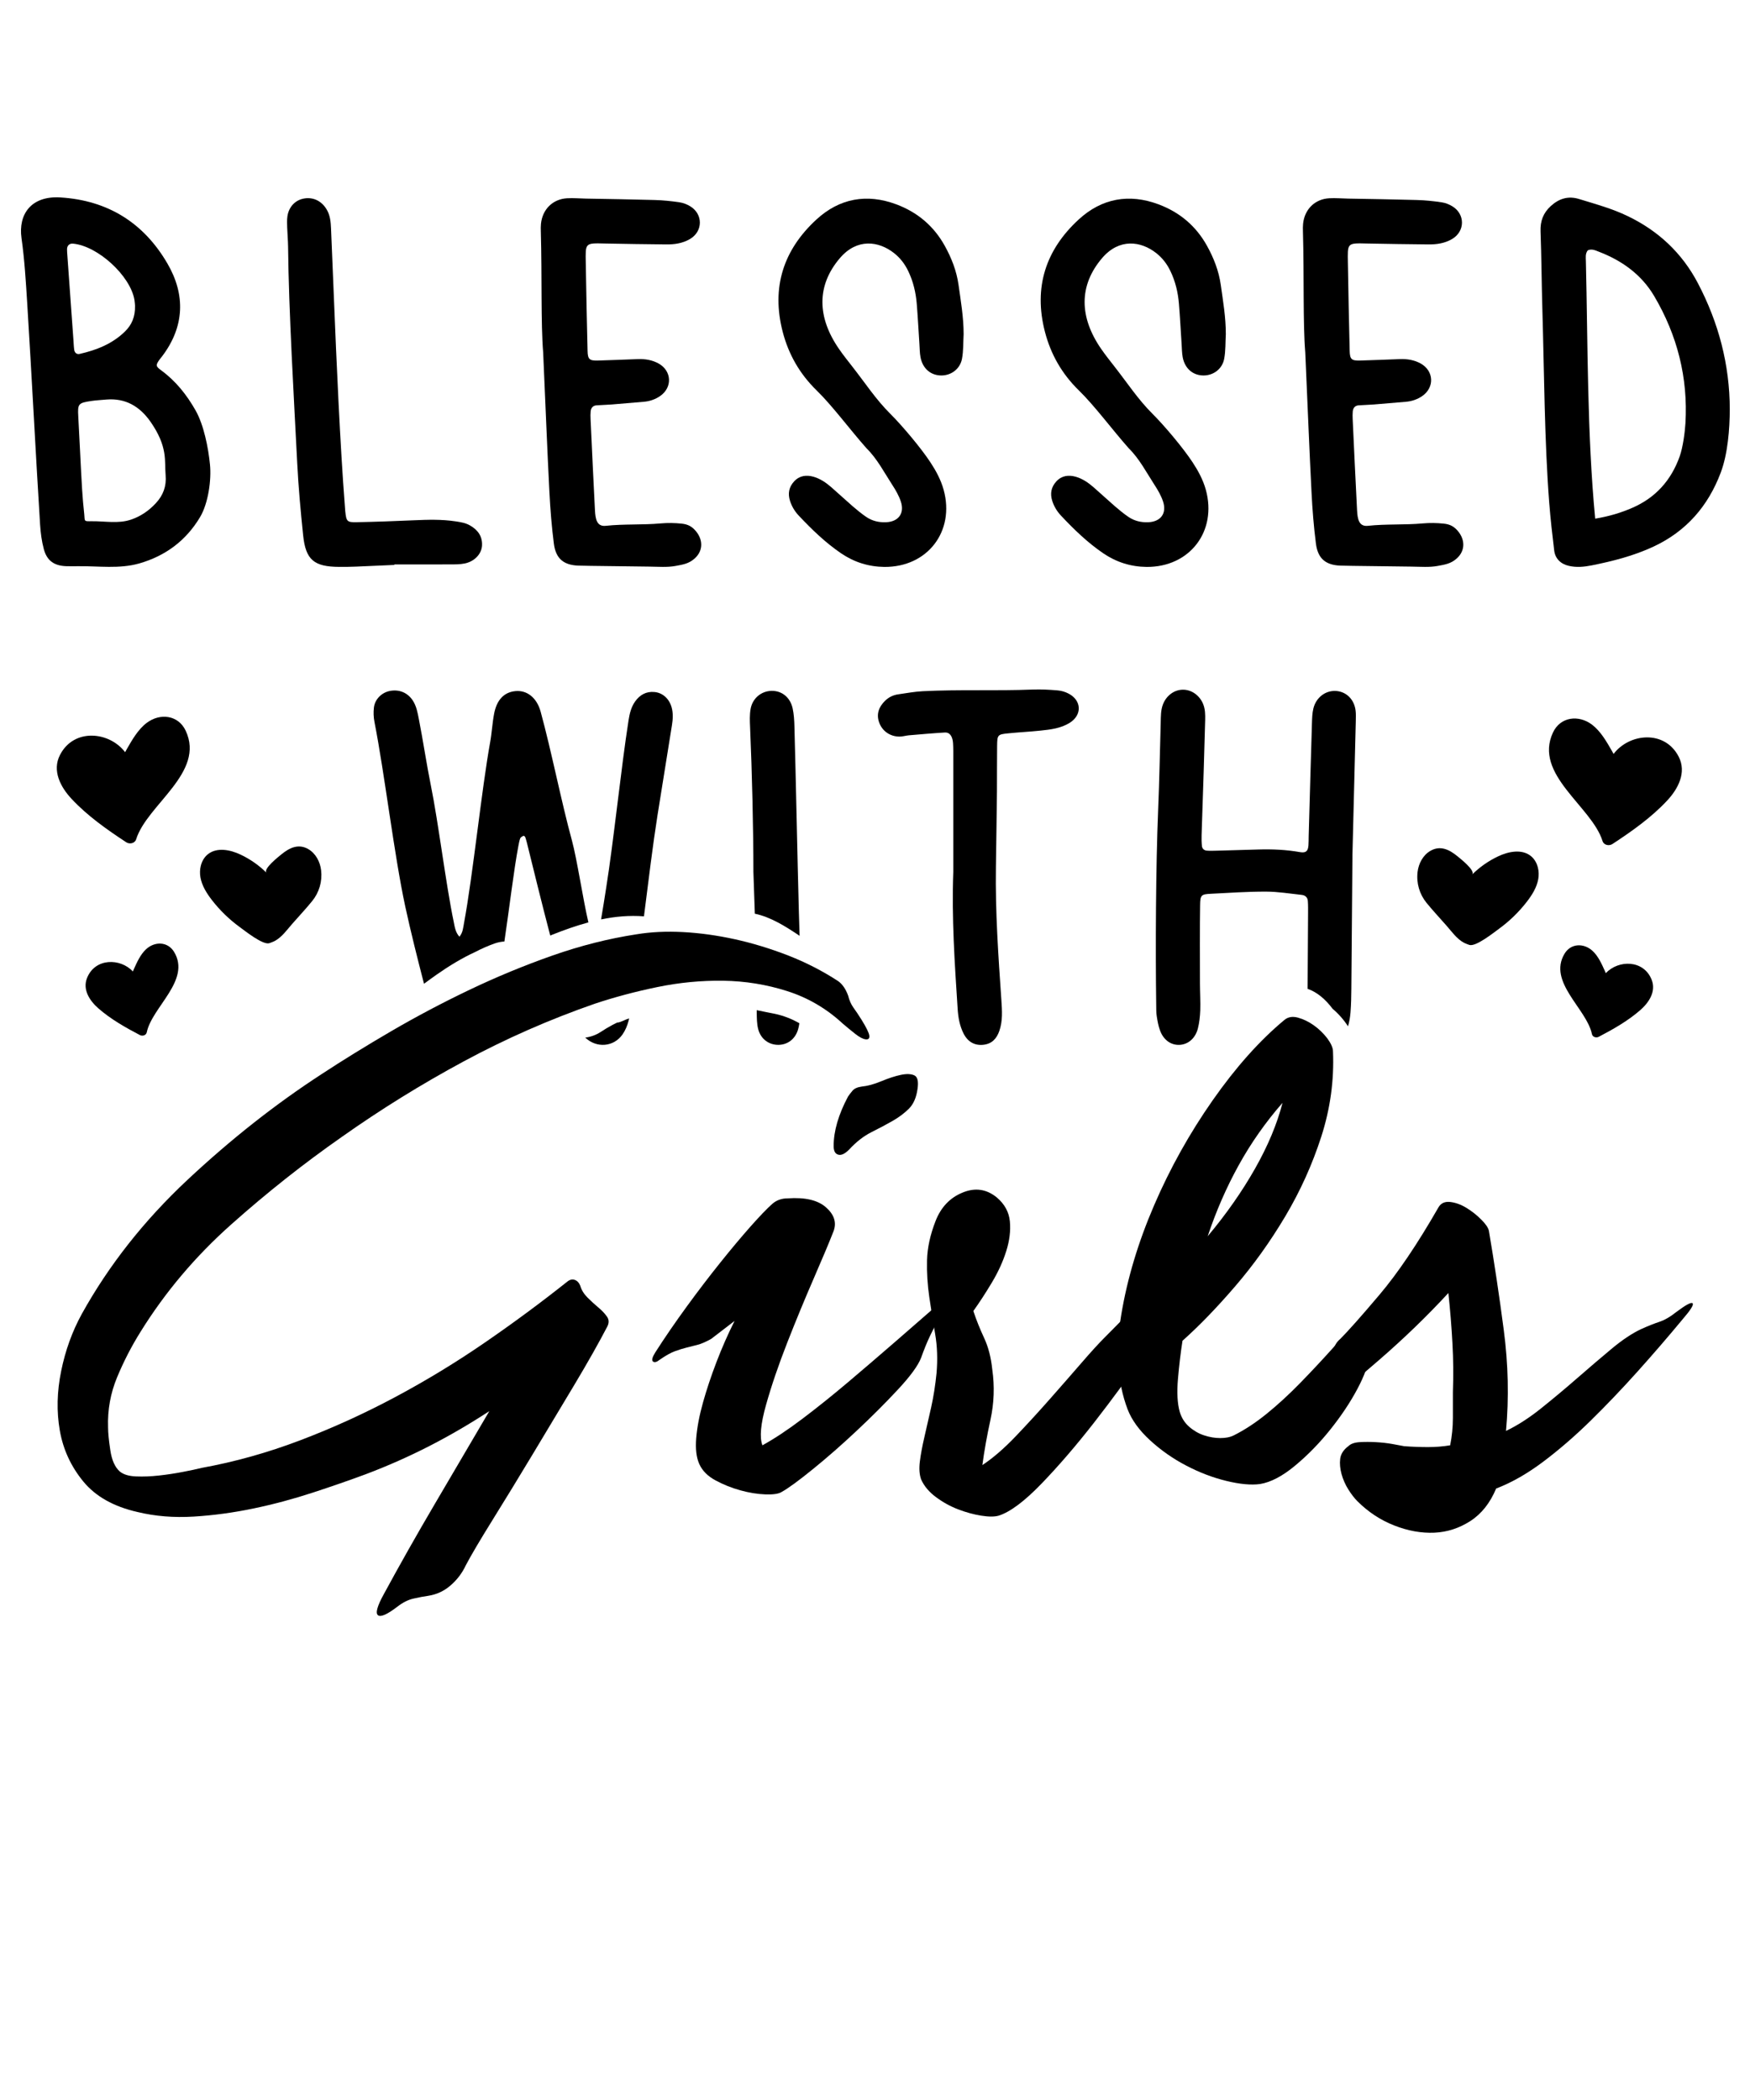 <?xml version="1.0" encoding="utf-8"?>
<!-- Generator: Adobe Illustrator 21.0.0, SVG Export Plug-In . SVG Version: 6.00 Build 0)  -->
<svg version="1.1" id="Calque_1" xmlns="http://www.w3.org/2000/svg" xmlns:xlink="http://www.w3.org/1999/xlink" x="0px" y="0px"
	 viewBox="0 0 4500 5400" style="enable-background:new 0 0 4500 5400;" xml:space="preserve">
<g>
	<path d="M4316.6,1945.7c-35.9-69.7-127.1-60.1-167.4-7c-1.5-2.8-3-5.6-4.6-8.3c-13.7-23.8-28.7-50.2-51-67.1
		c-34-25.7-81-20.5-100.1,20c-51,108.2,99.5,190.1,127.3,279.4c3.4,10.8,17,13.2,25.5,7.6c49.3-32.3,99.9-68,140.3-111.3
		C4315,2028.8,4337.6,1986.4,4316.6,1945.7z"/>
	<path d="M4129.2,2502.5c-0.9-2.1-1.7-4.2-2.6-6.2c-8-17.8-16.8-37.5-31.3-51c-22.2-20.6-55.8-20.2-72.2,7.1
		c-43.7,72.9,56.9,141.4,70.4,206.5c1.6,7.9,11.1,10.5,17.5,7.2c37.1-19.4,75.4-41.1,107-68.8c22.1-19.4,41.1-47.8,29.1-78
		C4226.6,2467.5,4161.4,2467.8,4129.2,2502.5z"/>
	<path d="M3936.1,2200.9c-23.2-18.2-57.2-11.5-83.9,1.2c-24.7,11.7-47.3,27.5-66.7,46.7c9.8-9.7-32.1-42.3-37.9-47.1
		c-20.5-16.8-43.8-28.7-69.6-13.7c-18.9,11-30.2,32.4-32.8,54.1c-3.4,29,4.9,57.2,23.1,79.6c16.4,20.2,34.4,39.2,51.5,58.8
		c13.6,15.5,26.1,33.7,44.5,43.6c5.3,2.8,13.7,5.6,14,5.7c16.5,5.5,63.4-32.2,76-41.3c27.1-19.7,51.4-43.3,71.9-69.8
		c13.4-17.4,25.5-36.6,29.3-58.2c1.7-9.8,1.5-20.2-1-29.9C3951.5,2218.9,3945.5,2208.3,3936.1,2200.9z"/>
	<path d="M154.3,1941.2c35.9-69.7,127.1-60.1,167.4-7c1.5-2.8,3-5.6,4.6-8.3c13.7-23.8,28.7-50.2,51-67.1c34-25.7,81-20.5,100.1,20
		c51,108.2-99.5,190.1-127.3,279.4c-3.4,10.8-17,13.2-25.5,7.6c-49.3-32.3-99.9-68-140.3-111.3
		C155.9,2024.3,133.3,1981.9,154.3,1941.2z"/>
	<path d="M341.7,2498.1c0.9-2.1,1.7-4.2,2.6-6.2c8-17.8,16.8-37.5,31.3-51c22.2-20.6,55.8-20.2,72.2,7.1
		c43.7,72.9-56.9,141.4-70.4,206.5c-1.6,7.9-11.1,10.5-17.5,7.2c-37.1-19.4-75.4-41.1-107-68.8c-22.1-19.4-41.1-47.8-29.1-78
		C244.3,2463,309.5,2463.3,341.7,2498.1z"/>
	<path d="M534.8,2196.4c23.2-18.2,57.2-11.5,83.9,1.2c24.7,11.7,47.3,27.5,66.7,46.7c-9.8-9.7,32.1-42.3,37.9-47.1
		c20.5-16.8,43.8-28.7,69.6-13.7c18.9,11,30.2,32.4,32.8,54.1c3.4,29-4.9,57.2-23.1,79.6c-16.4,20.2-34.4,39.2-51.5,58.8
		c-13.6,15.5-26.1,33.7-44.5,43.6c-5.3,2.8-13.7,5.6-14,5.7c-16.5,5.5-63.4-32.2-76-41.3c-27.1-19.7-51.4-43.3-71.9-69.8
		c-13.4-17.4-25.5-36.6-29.3-58.2c-1.7-9.8-1.5-20.2,1-29.9C519.4,2214.4,525.4,2203.8,534.8,2196.4z"/>
	<g>
		<g>
			<path d="M1042,2330.6c14.2,65.6,31.2,132.9,48.3,199.1c10.8-8,21.6-15.9,32.6-23.6c31.4-22,64.7-42.4,99.8-58.5
				c15.8-8.3,32.3-15.5,49.4-21.6c8.3-2.9,16.6-4.5,24.9-5c12.4-82.5,24.1-183.8,36.2-246.8c1.2-6.1,2.3-12.3,4.4-18.2
				c0.9-2.5,4.1-4.5,6.7-6c2.8-1.6,5.5,0,6.8,3.9c1.5,4.5,2.7,9,3.9,13.6c16.8,67.8,37.7,153.7,59.9,238.2c1.7-0.7,3.4-1.4,5.1-2.1
				c30.5-12.2,61.6-23.2,93-31.7c-14.4-62-29.2-162.6-42.5-211.3c-27.3-99.9-52.8-230.4-80.2-330.3c-10-36.6-35.4-55.9-64.7-53.2
				c-28.7,2.6-47.9,21.6-54.9,57.5c-4.8,24.6-5.9,49.8-10.4,74.4c-22,121.8-44.4,342.8-67.1,464.5c-2.2,11.8-2.9,24.6-11.8,35.2
				c-10.5-11.4-12.1-25.6-14.9-39.2c-19.6-93.6-39.5-256.1-58.6-349.8c-10.9-53.8-20.2-116.5-30.8-170.3
				c-3.3-16.9-6.2-34.1-16.2-48.9c-13.4-19.9-35.5-28.6-59.2-23.6c-20.5,4.3-37.6,21.1-40.2,42.3c-1.5,12.2-1,25.2,1.4,37.3
				C988.9,1988.7,1013.6,2198.8,1042,2330.6z"/>
			<path d="M1655.9,2356.3c11.6-92,23.1-185.8,34.7-259.1c12.3-77.4,24.7-154.7,37.2-232.1c2.5-15.6,3.5-31.1-0.9-46.6
				c-6.1-21.6-22.7-37-43.8-39c-21.5-2.1-37.9,7.4-49.8,24.1c-10.3,14.5-14.3,31.2-17,48.5c-19,120.7-38.3,310.4-57.6,431.1
				c-4.3,26.9-8.3,53.9-13.1,81C1581.9,2356.7,1618.7,2353.4,1655.9,2356.3z"/>
			<path d="M1615,2619.7c-7,2-20.8,10-28.2,9.8c-4.3,2-8.5,4.2-12.6,6.4c-10.1,5.4-19.8,11.3-29.4,17.6
				c-12.6,8.2-26.1,12.9-39.9,14.6c29,27.7,73.3,24.4,96-8.3c7.1-10.2,12.1-22.3,15.3-34.3c0.6-2.2,1.1-4.4,1.6-6.5
				C1616.9,2619.2,1616,2619.5,1615,2619.7z"/>
			<path d="M1937.3,2241.7c1.2,36.7,2.5,72.4,3.7,107.8c40.5,8.5,78.7,32.3,115.1,56.9c-0.7-20.9-1.4-41.8-1.9-62.7
				c-3.9-145.6-7.4-330.1-11.4-475.7c-0.4-15.6-1.3-31.5-4.6-46.6c-6.4-28.6-28.1-45.5-54.5-44.9c-26.1,0.6-48.8,19-53.6,46.6
				c-2.7,15.3-2,31.2-1.3,46.8C1933.7,1982.6,1937.4,2134.1,1937.3,2241.7z"/>
			<path d="M1992.6,2607c-15.1-3.2-31-5.9-46.7-9.4c0,2.1,0,4.2,0,6.3c0.2,14,0.2,28.5,3.6,41.9c6.5,26,27.8,41.4,52.6,41
				c23-0.4,42.2-14.5,49.7-38.4c1.8-5.6,2.9-11.3,3.7-17.2C2035.8,2619.8,2014.2,2611.6,1992.6,2607z"/>
			<path d="M2750.5,1858.8c-22.5,14-48.7,17.2-74.7,19.9c-27.5,2.9-55.3,4.2-82.8,7c-27.7,2.7-28.6,3.8-29,32.3
				c-0.5,37.6-0.1,79.4-0.4,117c-0.8,73.6-1.7,121.2-2.7,194.8c-1.7,114.4,6.2,228.4,14.1,342.4c1.8,26.7,3.7,53.2-5.4,79.1
				c-6.7,19.1-18.7,32.9-41,35.3c-22.1,2.4-39.9-7.3-50.9-29c-10.1-20-13.8-41.6-15.2-63.6c-7.6-117.2-15.6-234.3-11.2-351.8
				c0-104.9,0-188.2,0-293c0-12.5,0.2-25.1-0.6-37.6c-0.8-14.6-6.3-28.8-21.1-28c-30.9,1.8-61.7,4.6-92.6,7.2
				c-8.1,0.7-16.1,3.4-24.1,3.3c-24.2-0.1-44.1-14.1-52.1-36c-7.9-21.6-1.1-40.1,14.8-55.8c9.2-9.2,20.9-15.1,34.2-16.9
				c20.9-3,41.9-6.9,62.9-8c94.4-4.8,188.9-0.5,283.4-4.3c21.1-0.8,42.4,0.4,63.5,2.2c9.4,0.8,19.3,3.6,27.7,8
				C2781.5,1800.8,2783.1,1838.5,2750.5,1858.8z"/>
			<path d="M3485.9,1827.7c-3.3-28.5-22.8-48.3-48.8-50.8c-27.5-2.6-52.8,15.8-59.9,45.1c-2.9,12.1-3.2,24.9-3.6,37.3
				c-3,95.5-5.7,195.4-8.4,291c-0.2,7.8,0,15.7-0.6,23.5c-1.1,14.8-6.6,20-21.6,17.4c-35.5-6.3-71.3-7.9-107.3-6.8
				c-35.9,1.1-71.8,2.1-107.7,3.1c-8.1,0.2-16.3,0.5-24.4-0.1c-7.2-0.5-12.1-4.9-12.9-11.6c-1-9.3-1.2-18.8-0.9-28.1
				c1.7-54.8,3.7-109.6,5.4-164.5c1.4-43.9,2.7-87.7,3.8-131.6c0.3-14.1,0.2-28.2-5.4-41.7c-9.1-21.9-29.8-36.7-52.1-36.4
				c-22.3,0.2-42.3,15.2-51,37.6c-5.8,15.1-5.4,30.7-5.8,46.4c-2.1,75.2-3.5,150.4-6.6,225.6c-6.1,145.7-7,356.1-5,501.8
				c0.1,9.4-0.1,18.9,1.4,28.2c1.9,12.3,4.1,24.9,8.4,36.6c9.1,24.9,28.5,38.3,50.6,37.1c21.7-1.2,40.2-16.7,46.7-41.9
				c3.9-15.1,5.5-30.9,6.2-46.5c0.8-18.8-0.8-50.5-0.8-69.3c-0.1-50.1-0.5-152,0.4-202.1c0.4-25.4,2.9-27.5,27.2-28.7
				c47.3-2.4,94.6-5.7,141.9-5.6c30.8,0,61.7,5.2,92.5,8.5c8.9,1,14.8,6.7,15.4,15.5c0.8,10.9,0.7,21.9,0.6,32.9
				c-0.4,48.4-1,132.8-1.2,193.1c25.1,8.7,46.6,27.7,64.2,51.2c15.2,12.9,28.7,28.2,39.7,45.1c3.6-11.7,5.5-24,6.5-36.1
				c1.5-20.3,2-40.7,2.1-61.1l2.8-343.2c2.9-112.8,5.8-229.9,8.6-342.7C3486.3,1846.5,3487,1837,3485.9,1827.7z"/>
		</g>
	</g>
	<g>
		<g>
			<path d="M514.5,1329.6c-36,60.5-89,99.8-155.9,119.1c-51.8,14.9-105,6.5-159.4,7.3c-9.8,0-19.6,0.3-29.4-0.1
				c-30.5-1.2-49.1-14-57.1-43.8c-5.5-20.3-8.2-41.8-9.6-62.9c-11.4-182.7-21.8-388-33.2-570.7c-3.5-55.4-6.8-111.1-14.6-166
				c-8.7-61.9,25-109.4,99.9-104.8c122.6,7.5,214.8,65.8,275.4,170.1c46.7,80.3,44.1,162.4-14.1,238.9c-2,2.6-4.2,5-6.1,7.7
				c-10.1,14.3-10.5,17.2,3.7,27.6c37.8,27.6,65.9,63,88.8,103.3c21.3,37.6,32.8,96.3,37,139C544,1234.6,535.3,1294.8,514.5,1329.6z
				 M204.7,910.1c43.6-9.8,84.4-26,116.9-57.9c16.8-16.6,26.4-37.2,25.6-66.2c-0.2-1.9-0.4-8.5-1.5-14.9
				c-10.6-62.1-94.1-138.6-157.9-144.6c-9.1-0.9-15.4,4.9-15.4,14.3c0,4.9,0.3,9.8,0.7,14.7c5.2,73.3,10.5,146.7,15.8,220
				c0.6,8.1,0.8,16.4,2,24.4C192.1,907.3,197.6,911.7,204.7,910.1z M425.9,1222.2c-3.3-37.1,6.6-72.9-39.7-138.9
				c-27.6-38.6-63.7-59.9-112.6-55.9c-13,1.2-26,1.8-38.9,3.7c-33.5,5-35.3,7.3-33.4,40.1c3.2,55.3,6.4,133.1,9.9,188.4
				c1.3,21.1,3.2,42.3,5.5,63.3c1.4,18.3-0.9,17.6,18.8,17.4c34.3-0.4,68.4,6.9,101-4c25.3-8.5,46.6-23.2,64.5-42.7
				C419.6,1273.6,428.3,1250.3,425.9,1222.2z"/>
			<path d="M1239.5,1402.7c-1.1,21.9-19.5,41.1-44.3,46.2c-12.6,2.6-26,2.4-39,2.4c-47.4,0.3-94.7,0.1-142.1,0.1c0,0.4,0,0.9,0,1.3
				c-32.6,1.4-65.3,3-97.9,4.3c-14.7,0.6-29.4,0.8-44.1,0.7c-64.7-0.3-86.1-18.1-92.6-81.3c-6.4-61.7-12.1-123.6-15.2-185.5
				c-8.3-163.1-21.9-393.4-23.5-556.8c-0.2-16.3-1.8-32.6-2.3-48.9c-0.3-9.7-0.8-19.7,0.6-29.2c3.8-25.1,21.1-42.4,44.3-45.8
				c23.6-3.5,44.6,7.5,57.1,29.3c8.5,14.7,10,30.9,10.7,47.3c2.6,60.4,5.1,120.7,7.5,181.1c6.2,155,15.9,377.3,28,532
				c0.4,4.9,0.6,9.8,1.1,14.7c2.8,26.1,4.4,28.7,29,28.2c49-0.9,97.9-2.8,146.9-4.9c36-1.6,71.8-2.7,107.6,2.7
				c12.9,2,25.7,3.8,37.4,10.6C1228.8,1362.7,1240.7,1379.2,1239.5,1402.7z"/>
			<path d="M1786.5,1435.9c-15.2,13.7-30,15.8-49.3,19.4c-20.9,3.9-43.6,2-67.9,1.7c-50.6-0.5-96.8-1.3-150.3-1.9
				c-8.2-0.1-17-0.5-25.2-0.5c-41.8,0.2-64.3-15.5-69.6-56.7c-5.6-43.7-9.1-87.8-11.4-131.9c-5.4-104.5-9.6-213.6-16.1-359.7
				c-6.2-76-2.7-193.8-6-311.5c-0.2-6.5-0.3-13.1,0.4-19.6c3.9-37.1,30.3-63.3,67.2-65.4c16.3-0.9,32.7,0.6,49,0.9
				c58.9,1.1,117.7,1.9,176.6,3.6c21.2,0.6,42.4,2.8,63.4,5.9c9.4,1.4,19.1,5.1,27.3,10.1c33.5,20.1,33.4,64.4-0.3,84.3
				c-18.8,11.1-39.8,14.2-61.4,13.9c-52.3-0.7-104.6-1.1-156.9-2.3c-52.4-1.3-50.6-2-49.7,50.8c1.3,75.2,2.7,150.4,4.6,225.6
				c0.5,21.5,5,25.1,26.9,24.5c34.3-0.9,68.6-2.5,102.9-3.7c18.3-0.6,36,2.2,52.2,11c34.7,18.9,36.9,61.9,4.3,84.2
				c-12.4,8.4-26.3,13.2-41.2,14.5c-27.7,2.4-55.3,4.8-83,7c-13,1-26.1,1.3-39.1,2.2c-9.6,0.7-14.3,6.9-15.1,15.9
				c-0.6,6.5-0.5,13.1-0.2,19.6c3.7,76.8,7.2,158,11.3,234.7c1.2,22,4.6,42.1,27.8,39.6c47.1-5.1,94.2-1.9,141.4-6.2
				c17.8-1.6,35.9-1.3,53.8,0.6c16.6,1.7,25.4,7.7,32.9,15.3C1807.7,1384.3,1809.9,1414.8,1786.5,1435.9z"/>
			<path d="M2477.9,859.2c-1.2,21.2-0.3,42.7-4.2,63.4c-4.9,26.1-27.5,42.7-52.6,42.9c-27.5,0.2-48.6-17.6-54.1-47
				c-2.1-11.2-2-22.7-2.8-34.1c-2.3-34.2-4-68.5-6.8-102.7c-2.4-29.5-9.1-58.1-22.1-84.9c-8.6-17.9-20.4-33.4-36.1-45.8
				c-39.9-31.5-95.3-38.7-139.2,12.4c-60.9,71.1-58.8,152.7-2.5,234c11,15.9,21.6,29.1,33.6,44.5c34.4,43.9,60.8,84.8,97.8,121.7
				c31.3,31.2,79.4,88.4,103.7,125.4c14.4,21.9,26.8,44.9,33.9,70.4c29.5,106.9-41.6,199.4-152.6,198.4
				c-40.2-0.4-77.5-12.2-110.7-34.7c-40.7-27.7-76-61.8-109.6-97.6c-10.1-10.8-17.6-23.3-22.2-37.7c-6-18.9-2.6-35.6,10.7-50
				c13.7-14.8,31.3-17.1,49.7-11.9c17.5,5,32.5,15.3,46.1,27.2c18.5,16.1,36.4,32.9,54.9,48.9c11.1,9.6,22.5,18.9,34.6,27.2
				c15.2,10.4,32.6,14.5,51.2,13.7c31.6-1.4,47.8-22.6,37.9-53c-5-15.3-13.4-29.8-22.3-43.4c-20.5-31.6-38.8-67-65.7-93.4
				c-43.2-48.7-87.7-109.3-128.7-149.3c-43.2-42.1-72.1-92.4-87.2-150.8c-29.5-114,1.9-210.6,87.1-288.8
				c59-54.2,129.3-67.1,205.2-38.7c53.9,20.2,95.8,55.2,124.1,105.9c17.7,31.7,30.8,65.3,35.8,101.1
				C2470.7,774.3,2477.9,816.4,2477.9,859.2z"/>
			<path d="M3152.1,859.2c-1.2,21.2-0.3,42.7-4.2,63.4c-4.8,26.1-27.5,42.7-52.6,42.9c-27.5,0.2-48.6-17.6-54.1-47
				c-2.1-11.2-2-22.7-2.8-34.1c-2.3-34.2-4-68.5-6.8-102.7c-2.4-29.5-9.1-58.1-22.1-84.9c-8.6-17.9-20.4-33.4-36.1-45.8
				c-39.9-31.5-95.3-38.7-139.2,12.4c-60.9,71.1-58.8,152.7-2.5,234c11,15.9,21.6,29.1,33.6,44.5c34.4,43.9,60.8,84.8,97.8,121.7
				c31.3,31.2,79.4,88.4,103.7,125.4c14.4,21.9,26.8,44.9,33.9,70.4c29.5,106.9-41.6,199.4-152.6,198.4
				c-40.2-0.4-77.5-12.2-110.7-34.7c-40.7-27.7-76-61.8-109.5-97.6c-10.1-10.8-17.6-23.3-22.2-37.7c-5.9-18.9-2.6-35.6,10.7-50
				c13.7-14.8,31.3-17.1,49.7-11.9c17.5,5,32.5,15.3,46.1,27.2c18.5,16.1,36.4,32.9,54.9,48.9c11.1,9.6,22.5,18.9,34.6,27.2
				c15.2,10.4,32.6,14.5,51.2,13.7c31.6-1.4,47.8-22.6,37.9-53c-5-15.3-13.4-29.8-22.3-43.4c-20.5-31.6-38.8-67-65.7-93.4
				c-43.2-48.7-87.7-109.3-128.7-149.3c-43.2-42.1-72.1-92.4-87.2-150.8c-29.5-114,1.9-210.6,87.1-288.8
				c59-54.2,129.3-67.1,205.2-38.7c53.9,20.2,95.8,55.2,124.1,105.9c17.7,31.7,30.8,65.3,35.8,101.1
				C3145,774.3,3152.2,816.4,3152.1,859.2z"/>
			<path d="M3746.1,1435.9c-15.2,13.7-30,15.8-49.3,19.4c-20.9,3.9-43.6,2-67.9,1.7c-50.6-0.5-96.8-1.3-150.3-1.9
				c-8.2-0.1-17-0.5-25.2-0.5c-41.8,0.2-64.3-15.5-69.6-56.7c-5.6-43.7-9.1-87.8-11.3-131.9c-5.4-104.5-9.6-213.6-16.1-359.7
				c-6.2-76-2.7-193.8-6-311.5c-0.2-6.5-0.3-13.1,0.4-19.6c3.9-37.1,30.3-63.3,67.2-65.4c16.3-0.9,32.7,0.6,49,0.9
				c58.9,1.1,117.7,1.9,176.6,3.6c21.2,0.6,42.4,2.8,63.4,5.9c9.4,1.4,19.1,5.1,27.3,10.1c33.5,20.1,33.4,64.4-0.3,84.3
				c-18.8,11.1-39.8,14.2-61.4,13.9c-52.3-0.7-104.6-1.1-156.9-2.3c-52.4-1.3-50.6-2-49.7,50.8c1.3,75.2,2.7,150.4,4.6,225.6
				c0.6,21.5,5,25.1,26.9,24.5c34.3-0.9,68.6-2.5,102.9-3.7c18.3-0.6,36,2.2,52.2,11c34.7,18.9,36.9,61.9,4.3,84.2
				c-12.4,8.4-26.3,13.2-41.2,14.5c-27.7,2.4-55.3,4.8-83,7c-13,1-26.1,1.3-39.1,2.2c-9.6,0.7-14.3,6.9-15.1,15.9
				c-0.6,6.5-0.5,13.1-0.2,19.6c3.7,76.8,7.2,158,11.3,234.7c1.2,22,4.6,42.1,27.8,39.6c47.1-5.1,94.2-1.9,141.4-6.2
				c17.8-1.6,35.9-1.3,53.8,0.6c16.6,1.7,25.4,7.7,32.9,15.3C3767.3,1384.3,3769.5,1414.8,3746.1,1435.9z"/>
			<path d="M4448,1052.5c-0.2,50.9-5.1,114.6-23.2,162.7c-32.6,86.5-88.9,151.2-173.2,190.5c-50.6,23.6-104.4,37.3-158.9,48.2
				c-19.1,3.8-38.9,5.7-58.4,1.2c-21.1-4.8-35.3-18.6-37.8-39.7c-4.9-40.4-9.5-80.9-12.7-121.5c-12.5-161-12.9-336.4-17.7-498.2
				c-2-66.9-2.3-133.9-4.7-200.8c-0.9-26.5,6.9-47.4,26.6-65.3c21.3-19.3,45-26.3,72.3-17.9c42.1,12.9,84.7,24.5,124.6,43.7
				c79.1,37.9,140.3,95,181.1,172.8C4419.2,829.6,4447.8,937.5,4448,1052.5z M4334,1088.4c6.9-117.3-21-226.6-80.6-327.4
				c-32.8-55.4-83-91.1-142.5-113.9c-8.8-3.4-18.1-8-28.1-3.3c-6.7,8.5-5,18.6-4.8,28.2c5.1,215,3.1,443.8,23.9,661.7
				c37-6.2,66.5-15.3,94.9-27.6c60.3-26.1,100.4-70.8,122.4-132.5C4327.4,1150.3,4332.5,1112.8,4334,1088.4L4334,1088.4z"/>
		</g>
	</g>
	<g>
		<path d="M1561.9,3410.6c-21.7,41.7-50.2,92.3-85.8,151.8c-35.6,59.5-71.5,119.3-107.8,179.6c-36.3,60.3-70.3,115.9-102,166.9
			c-31.7,51-54.5,89.6-68.4,115.9c-9.3,20.1-22.4,37.4-39.4,52.1c-17,14.7-36.3,23.5-57.9,26.7c-10.8,1.5-23.2,3.8-37.1,7
			c-13.9,3.1-27.8,10-41.7,20.9c-26.3,20.1-42.9,27.4-49.8,22c-7-5.4-2-23.6,15.1-54.5c40.2-74.2,83.8-151.4,131-231.7
			c47.1-80.3,93.9-159.9,140.2-238.7c-49.5,32.4-100.5,62.2-153,89.2c-52.6,27-107.4,51.4-164.6,73c-41.7,15.5-87.3,31.3-136.8,47.5
			c-49.5,16.2-100.1,29.8-151.8,40.6c-51.8,10.8-103.1,17.8-154.1,20.9c-51,3.1-98.9-0.8-143.7-11.6
			c-61.8-13.9-108.6-40.2-140.2-78.8c-31.7-38.6-51.8-82.3-60.3-130.9c-8.5-48.7-7.4-99.7,3.5-153c10.8-53.3,28.6-102.3,53.3-147.2
			c69.5-125.1,159.9-239.9,271.2-344.1s226.4-195,345.4-272.3c54.1-35.5,113.6-72.2,178.5-110.1c64.9-37.8,132.1-73.4,201.7-106.6
			c69.5-33.2,140.6-62.6,213.2-88.1c72.6-25.5,144.5-43.6,215.6-54.5c37.1-6.2,77.2-8.1,120.5-5.8c43.2,2.3,87.7,8.5,133.3,18.5
			c45.6,10.1,91.2,24,136.8,41.7c45.6,17.8,88.4,39.8,128.6,66c10.8,7.8,19.3,20.1,25.5,37.1c3.1,12.4,7.7,22.8,13.9,31.3
			c6.2,8.5,13.1,18.9,20.9,31.3c12.4,20.1,18.9,33.6,19.7,40.6c0.8,7-2.3,10.1-9.3,9.3c-7-0.8-15.9-5.4-26.7-13.9
			c-10.8-8.5-21.7-17.4-32.5-26.7c-41.7-38.6-89.2-66.4-142.5-83.4c-53.3-17-108.2-25.9-164.6-26.7c-56.4-0.8-112.8,4.6-169.2,16.2
			c-56.4,11.6-110.1,25.9-161.1,42.9c-115.9,40.2-228.3,89.6-337.2,148.3c-108.9,58.7-213.6,123.6-314.1,194.7
			c-97.3,68-192,142.9-283.9,224.8c-92,81.9-169.6,173.8-232.9,275.8c-23.2,37.1-43.3,76.1-60.3,117c-17,41-24.7,83.8-23.2,128.6
			c0,13.9,1.9,33.6,5.8,59.1c3.8,25.5,12,43.7,24.3,54.5c9.3,7.7,23.2,12,41.7,12.7c18.5,0.8,38.2,0,59.1-2.3
			c20.9-2.3,41.3-5.4,61.4-9.3c20.1-3.8,36.3-7.3,48.7-10.4c85-15.4,169.2-39,252.6-70.7c83.4-31.6,164.9-68.7,244.5-111.2
			c79.6-42.5,156.5-89.2,230.6-140.2c74.2-51,145.2-103.5,213.2-157.6c6.2-4.6,12.4-5.8,18.5-3.5c6.2,2.3,10.8,7.3,13.9,15.1
			c3.1,10.8,9.3,20.9,18.5,30.1c9.3,9.3,18.5,17.8,27.8,25.5c9.3,7.8,16.6,15.5,22,23.2C1566.1,3392.8,1566.5,3401.3,1561.9,3410.6z
			"/>
		<path d="M1960.5,3716.5c30.9-17,65.3-39.8,103.1-68.4c37.8-28.6,76.9-59.9,117.1-93.9c40.2-34,80.7-68.7,121.7-104.3
			c40.9-35.5,80-69.5,117.1-102c6.2-4.6,10-4.2,11.6,1.2c1.5,5.4,0,12-4.6,19.7c-15.5,27.8-27.1,49.8-34.8,66
			c-7.8,16.2-15.5,35.2-23.2,56.8c-7.8,20.1-27.8,47.5-60.3,82.3c-32.4,34.8-67.6,69.9-105.5,105.4c-37.9,35.6-75.3,68.4-112.4,98.5
			c-37.1,30.1-64.1,49.8-81.1,59.1c-7.8,4.6-21.7,6.6-41.7,5.8c-20.1-0.8-41.4-4.2-63.7-10.4c-22.4-6.2-43.7-14.7-63.7-25.5
			c-20.1-10.8-34-24.7-41.7-41.7c-7.8-17-10.4-39.4-8.1-67.2c2.3-27.8,8.1-58.3,17.4-91.5c9.3-33.2,20.9-68,34.8-104.3
			c13.9-36.3,29.3-71.4,46.4-105.4l-60.3,46.3c-13.9,7.7-25.5,12.7-34.8,15.1c-9.3,2.3-18.5,4.6-27.8,7c-9.3,2.3-19.3,5.4-30.1,9.3
			c-10.8,3.9-23.9,11.2-39.4,22c-7.7,6.2-13.5,7.7-17.4,4.6c-3.8-3.1-1.9-10.8,5.8-23.2c24.7-38.6,51.8-78,81.1-118.2
			c29.3-40.2,57.9-77.6,85.8-112.4c27.8-34.8,53.7-65.6,77.6-92.7c23.9-27,42.9-46.7,56.8-59.1c10.8-9.3,23.9-13.9,39.4-13.9
			c44.8-3.1,77.6,4.6,98.5,23.2c20.9,18.5,27.4,38.6,19.7,60.3c-10.8,27.8-27.8,68.4-51,121.7c-23.2,53.3-46,108.6-68.4,165.7
			c-22.4,57.2-40.6,110.5-54.5,159.9C1955.9,3661.7,1952.8,3696.4,1960.5,3716.5z M2180.7,2819.6c3.1-4.6,7-9.6,11.6-15.1
			c4.6-5.4,12.4-8.9,23.2-10.4c15.4-1.5,32.5-6.2,51-13.9c18.5-7.7,35.1-13.1,49.8-16.2c14.7-3.1,26.3-2.7,34.8,1.2
			c8.5,3.9,11.2,15.9,8.1,35.9c-3.1,21.7-10.4,38.2-22,49.8c-11.6,11.6-25.5,22-41.7,31.3c-16.2,9.3-34.4,18.9-54.5,29
			c-20.1,10.1-39.4,25.1-57.9,45.2c-10.8,10.8-20.1,15.1-27.8,12.7c-7.8-2.3-11.6-9.6-11.6-22
			C2143.6,2908.5,2156,2866,2180.7,2819.6z"/>
		<path d="M2563.2,3079.2c20.1,17,31.3,37.5,33.6,61.4c2.3,24-0.8,49.5-9.3,76.5c-8.5,27.1-20.9,54.1-37.1,81.1
			c-16.2,27.1-32.1,51.4-47.5,73c7.7,23.2,17,46.3,27.8,69.5c10.8,23.2,17.7,50.2,20.9,81.1c6.2,43.3,4.6,86.1-4.6,128.6
			c-9.3,42.5-16.2,81.5-20.9,117c27.8-18.5,56.8-43.6,86.9-75.3c30.1-31.6,59.5-63.7,88.1-96.2c28.6-32.4,55.2-62.9,80-91.5
			c24.7-28.6,44.8-50.6,60.3-66c20.1-20.1,40.9-41.3,62.6-63.7c21.6-22.4,45.6-35.1,71.9-38.2c12.3-3.1,23.9-7.3,34.8-12.7
			c10.8-5.4,22.4-12,34.8-19.7c4.6-3.1,8.5-3.5,11.6-1.2c3.1,2.3,2.3,7.3-2.3,15.1c-27.8,41.7-63.4,93.9-106.6,156.4
			c-43.3,62.6-88.1,123.6-134.4,183.1c-46.4,59.5-91.6,112-135.6,157.6c-44,45.6-80.8,73-110.1,82.3c-10.8,3.1-25.9,3.1-45.2,0
			c-19.3-3.1-39-8.5-59.1-16.2c-20.1-7.7-39-18.1-56.8-31.3c-17.8-13.1-30.5-28.2-38.2-45.2c-4.6-12.3-5.8-27.8-3.5-46.3
			c2.3-18.5,6.2-39.4,11.6-62.6c5.4-23.2,11.2-48.7,17.4-76.5c6.2-27.8,10.8-57.1,13.9-88.1c3.1-35.5,1.9-69.1-3.5-100.8
			c-5.4-31.6-10.4-63.3-15.1-95c-4.6-31.6-6.6-63.3-5.8-95c0.8-31.6,8.1-65.3,22-100.8c13.9-35.5,37.1-59.9,69.5-73
			C2507.5,3053.3,2536.9,3057.6,2563.2,3079.2z"/>
		<path d="M3427.7,2703.8c3.1,74.2-7,147.2-30.1,219c-23.2,71.8-54.1,140.2-92.7,205.1c-38.6,64.9-81.5,124.8-128.6,179.6
			c-47.2,54.9-92.3,101.6-135.6,140.2c-4.6,29.4-8.5,61.8-11.6,97.3c-3.1,35.6-1.6,64.1,4.6,85.7c4.6,15.5,12.8,28.2,24.3,38.2
			c11.6,10.1,24.3,17.4,38.2,22c13.9,4.6,27.8,7,41.7,7s25.5-2.3,34.8-7c27.8-13.9,56-32.4,84.6-55.6c28.6-23.2,57.1-49.4,85.8-78.8
			c28.6-29.3,56.8-59.5,84.6-90.4c27.8-30.9,54.8-60.3,81.1-88.1c30.9-30.9,46.4-42.9,46.4-35.9c0,7-6.2,25.1-18.5,54.5
			c-7.8,18.5-11.6,34.8-11.6,48.7c0,13.9-1.6,27.8-4.6,41.7c-1.6,21.7-11.6,49.8-30.1,84.6c-18.5,34.8-41.7,69.5-69.5,104.3
			c-27.8,34.8-57.9,65.7-90.4,92.7c-32.4,27.1-62.6,42.9-90.4,47.5c-23.2,3.1-52.2,0.4-86.9-8.1c-34.8-8.5-69.2-21.6-103.1-39.4
			c-34-17.7-64.9-39.4-92.7-64.9c-27.8-25.5-47.2-52.1-57.9-79.9c-26.3-69.5-31.7-150.6-16.2-243.3c15.4-92.7,43.6-186.6,84.6-281.6
			c40.9-95,91.2-185,150.7-270c59.5-84.9,120.9-153.7,184.3-206.3c9.3-7.7,20.9-9.6,34.8-5.8c13.9,3.9,27.4,10.4,40.6,19.7
			c13.1,9.3,24.7,20.5,34.8,33.6C3422.7,2683.3,3427.7,2694.5,3427.7,2703.8z M3297.9,2835.9c-43.3,49.5-80.8,102.8-112.4,159.9
			c-31.7,57.2-58.3,118.2-80,183.1c47.9-57.1,88.4-115.1,121.7-173.8C3260.5,2946.3,3284,2890,3297.9,2835.9z"/>
		<path d="M4310.8,3373.5c24.7-18.5,38.6-25.9,41.7-22c3.1,3.9-5.4,17.4-25.5,40.6c-37.1,44.8-75.7,89.6-115.9,134.4
			c-40.2,44.8-80.4,86.9-120.5,126.3c-40.2,39.4-80.8,74.6-121.7,105.4c-41,30.9-81.5,54.1-121.7,69.5
			c-15.5,37.1-37.5,64.9-66.1,83.4c-28.6,18.5-59.5,28.6-92.7,30.1c-33.2,1.5-67.6-4.6-103.1-18.5c-35.6-13.9-67.2-34.8-95-62.6
			c-7.7-7.7-15.4-17.7-23.2-30.1c-7.7-12.3-13.5-25.5-17.4-39.4c-3.8-13.9-5-27-3.5-39.4c1.6-12.3,8.5-23.2,20.9-32.4
			c6.2-6.2,15.9-9.6,29-10.4c13.1-0.8,27-0.8,41.7,0c14.7,0.8,28.6,2.3,41.7,4.6c13.1,2.3,23.5,4.3,31.3,5.8
			c21.6,1.6,42.1,2.3,61.4,2.3c19.3,0,38.2-1.5,56.8-4.6c4.6-23.2,7-46.7,7-70.7c0-23.9,0-46,0-66c1.5-41.7,1.2-83.8-1.2-126.3
			c-2.3-42.5-5.8-85.3-10.4-128.6c-54.1,58.7-113.2,115.9-177.3,171.5c-64.1,55.6-121.7,103.5-172.7,143.7
			c-21.6,17-31.7,19.7-30.1,8.1c1.6-11.6,8.5-25.9,20.9-42.9c10.8-13.9,20.1-29,27.8-45.2c7.8-16.2,14.3-32,19.7-47.5
			c5.4-15.4,10.4-29.3,15.1-41.7c4.6-12.3,10.8-21.6,18.5-27.8c20.1-20.1,53.7-57.9,100.8-113.6c47.1-55.6,97.7-130.5,151.8-224.8
			c6.2-10.8,16.2-15.4,30.1-13.9c13.9,1.6,27.8,6.6,41.7,15.1c13.9,8.5,26.7,18.5,38.2,30.1c11.6,11.6,18.1,21.3,19.7,29
			c13.9,81.9,26.7,166.9,38.2,254.9c11.6,88.1,13.5,174.6,5.8,259.6c29.3-13.9,59.9-33.6,91.6-59.1c31.7-25.5,62.6-51.3,92.7-77.6
			c30.1-26.3,59.1-51,86.9-74.2c27.8-23.2,53.3-40.2,76.5-51c17-7.7,32.5-13.9,46.4-18.5C4280.7,3394.4,4295.3,3385.9,4310.8,3373.5
			z"/>
	</g>
</g>
</svg>
